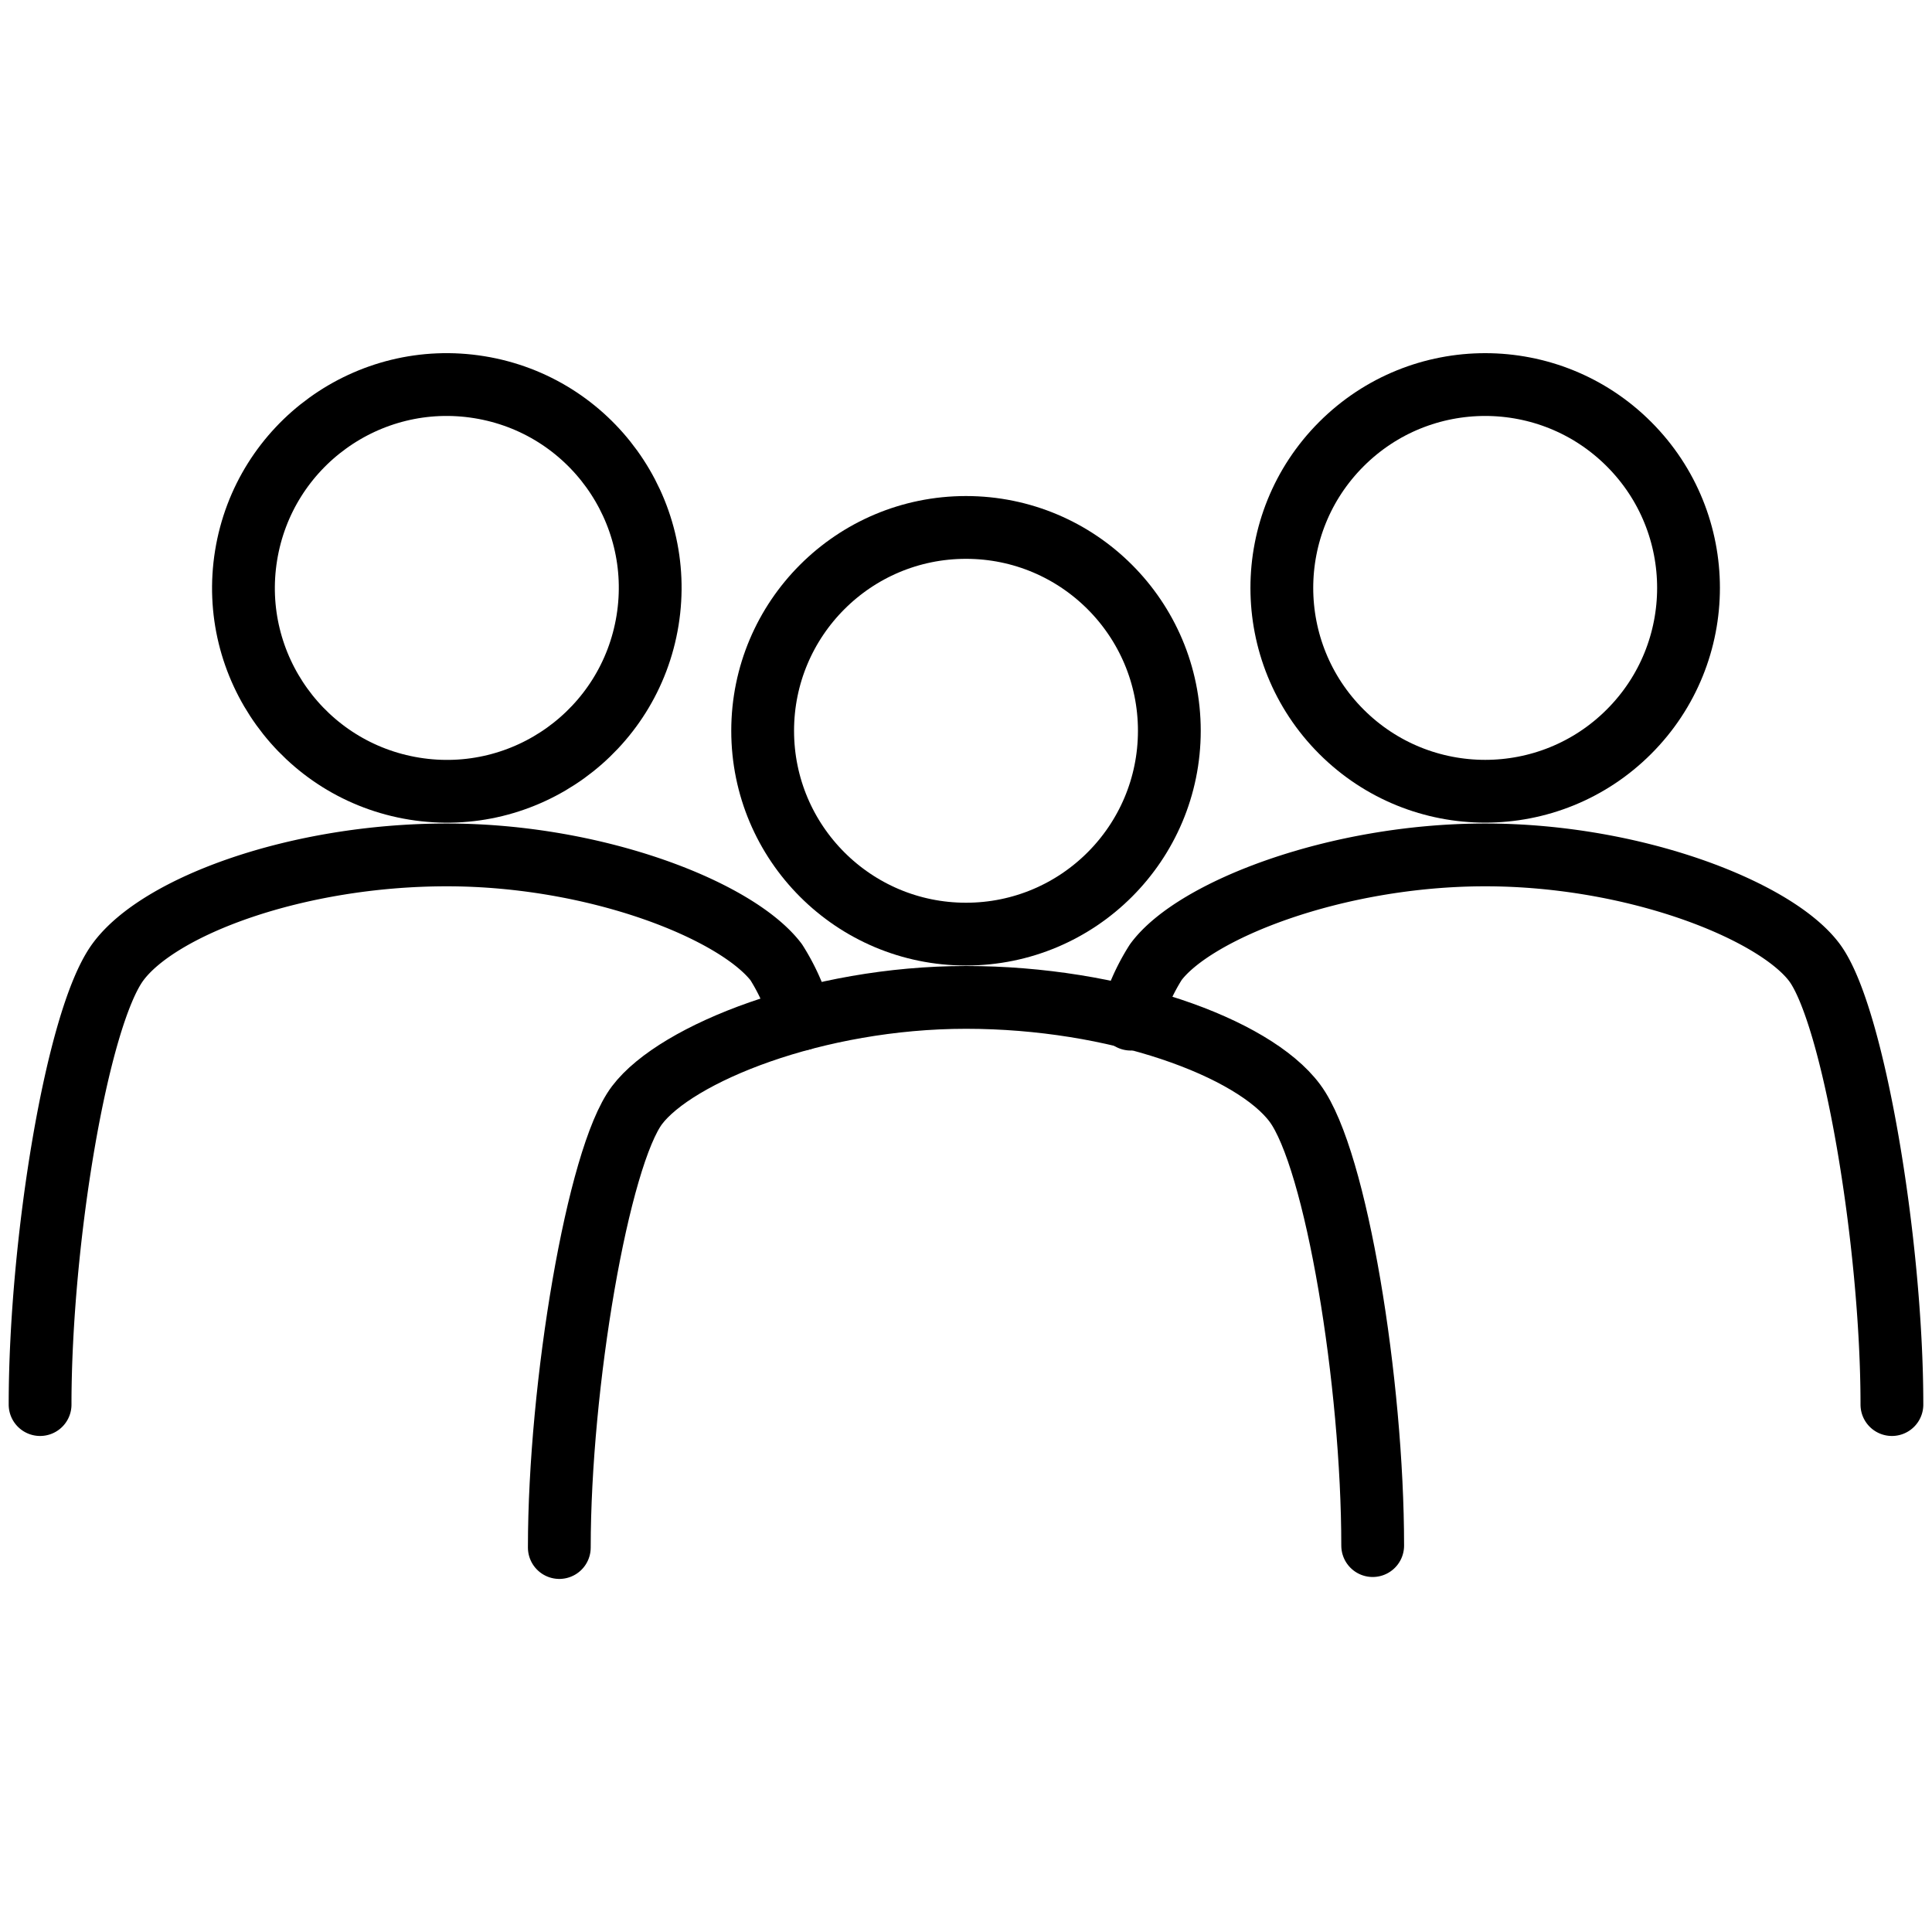 <svg xmlns="http://www.w3.org/2000/svg" viewBox="0 0 40 40"><circle cx="9.25" cy="12.17" r="4.21" transform="translate(-4.24 19.36) rotate(-80.81)" fill="none" stroke="#000" stroke-linecap="round" stroke-linejoin="round" stroke-width="1.3"/><path d="M.83,29.08c0-3.36.76-8,1.61-9.16S6.15,17.7,9.25,17.7s6,1.15,6.82,2.22a4.3,4.3,0,0,1,.52,1.18" fill="none" stroke="#000" stroke-linecap="round" stroke-linejoin="round" stroke-width="1.3"/><circle cx="30.75" cy="12.17" r="4.21" transform="translate(0.4 25.31) rotate(-45)" fill="none" stroke="#000" stroke-linecap="round" stroke-linejoin="round" stroke-width="1.3"/><path d="M23.41,21.1a4.3,4.3,0,0,1,.52-1.18c.79-1.07,3.72-2.22,6.82-2.22s6,1.15,6.81,2.22,1.61,5.8,1.61,9.16" fill="none" stroke="#000" stroke-linecap="round" stroke-linejoin="round" stroke-width="1.3"/><circle cx="20" cy="15.13" r="4.21" fill="none" stroke="#000" stroke-linecap="round" stroke-linejoin="round" stroke-width="1.3"/><path d="M28.42,32c0-3.36-.75-8-1.61-9.16S23.1,20.65,20,20.65s-6,1.16-6.81,2.23-1.61,5.8-1.61,9.16" fill="none" stroke="#000" stroke-linecap="round" stroke-linejoin="round" stroke-width="1.3"/></svg>